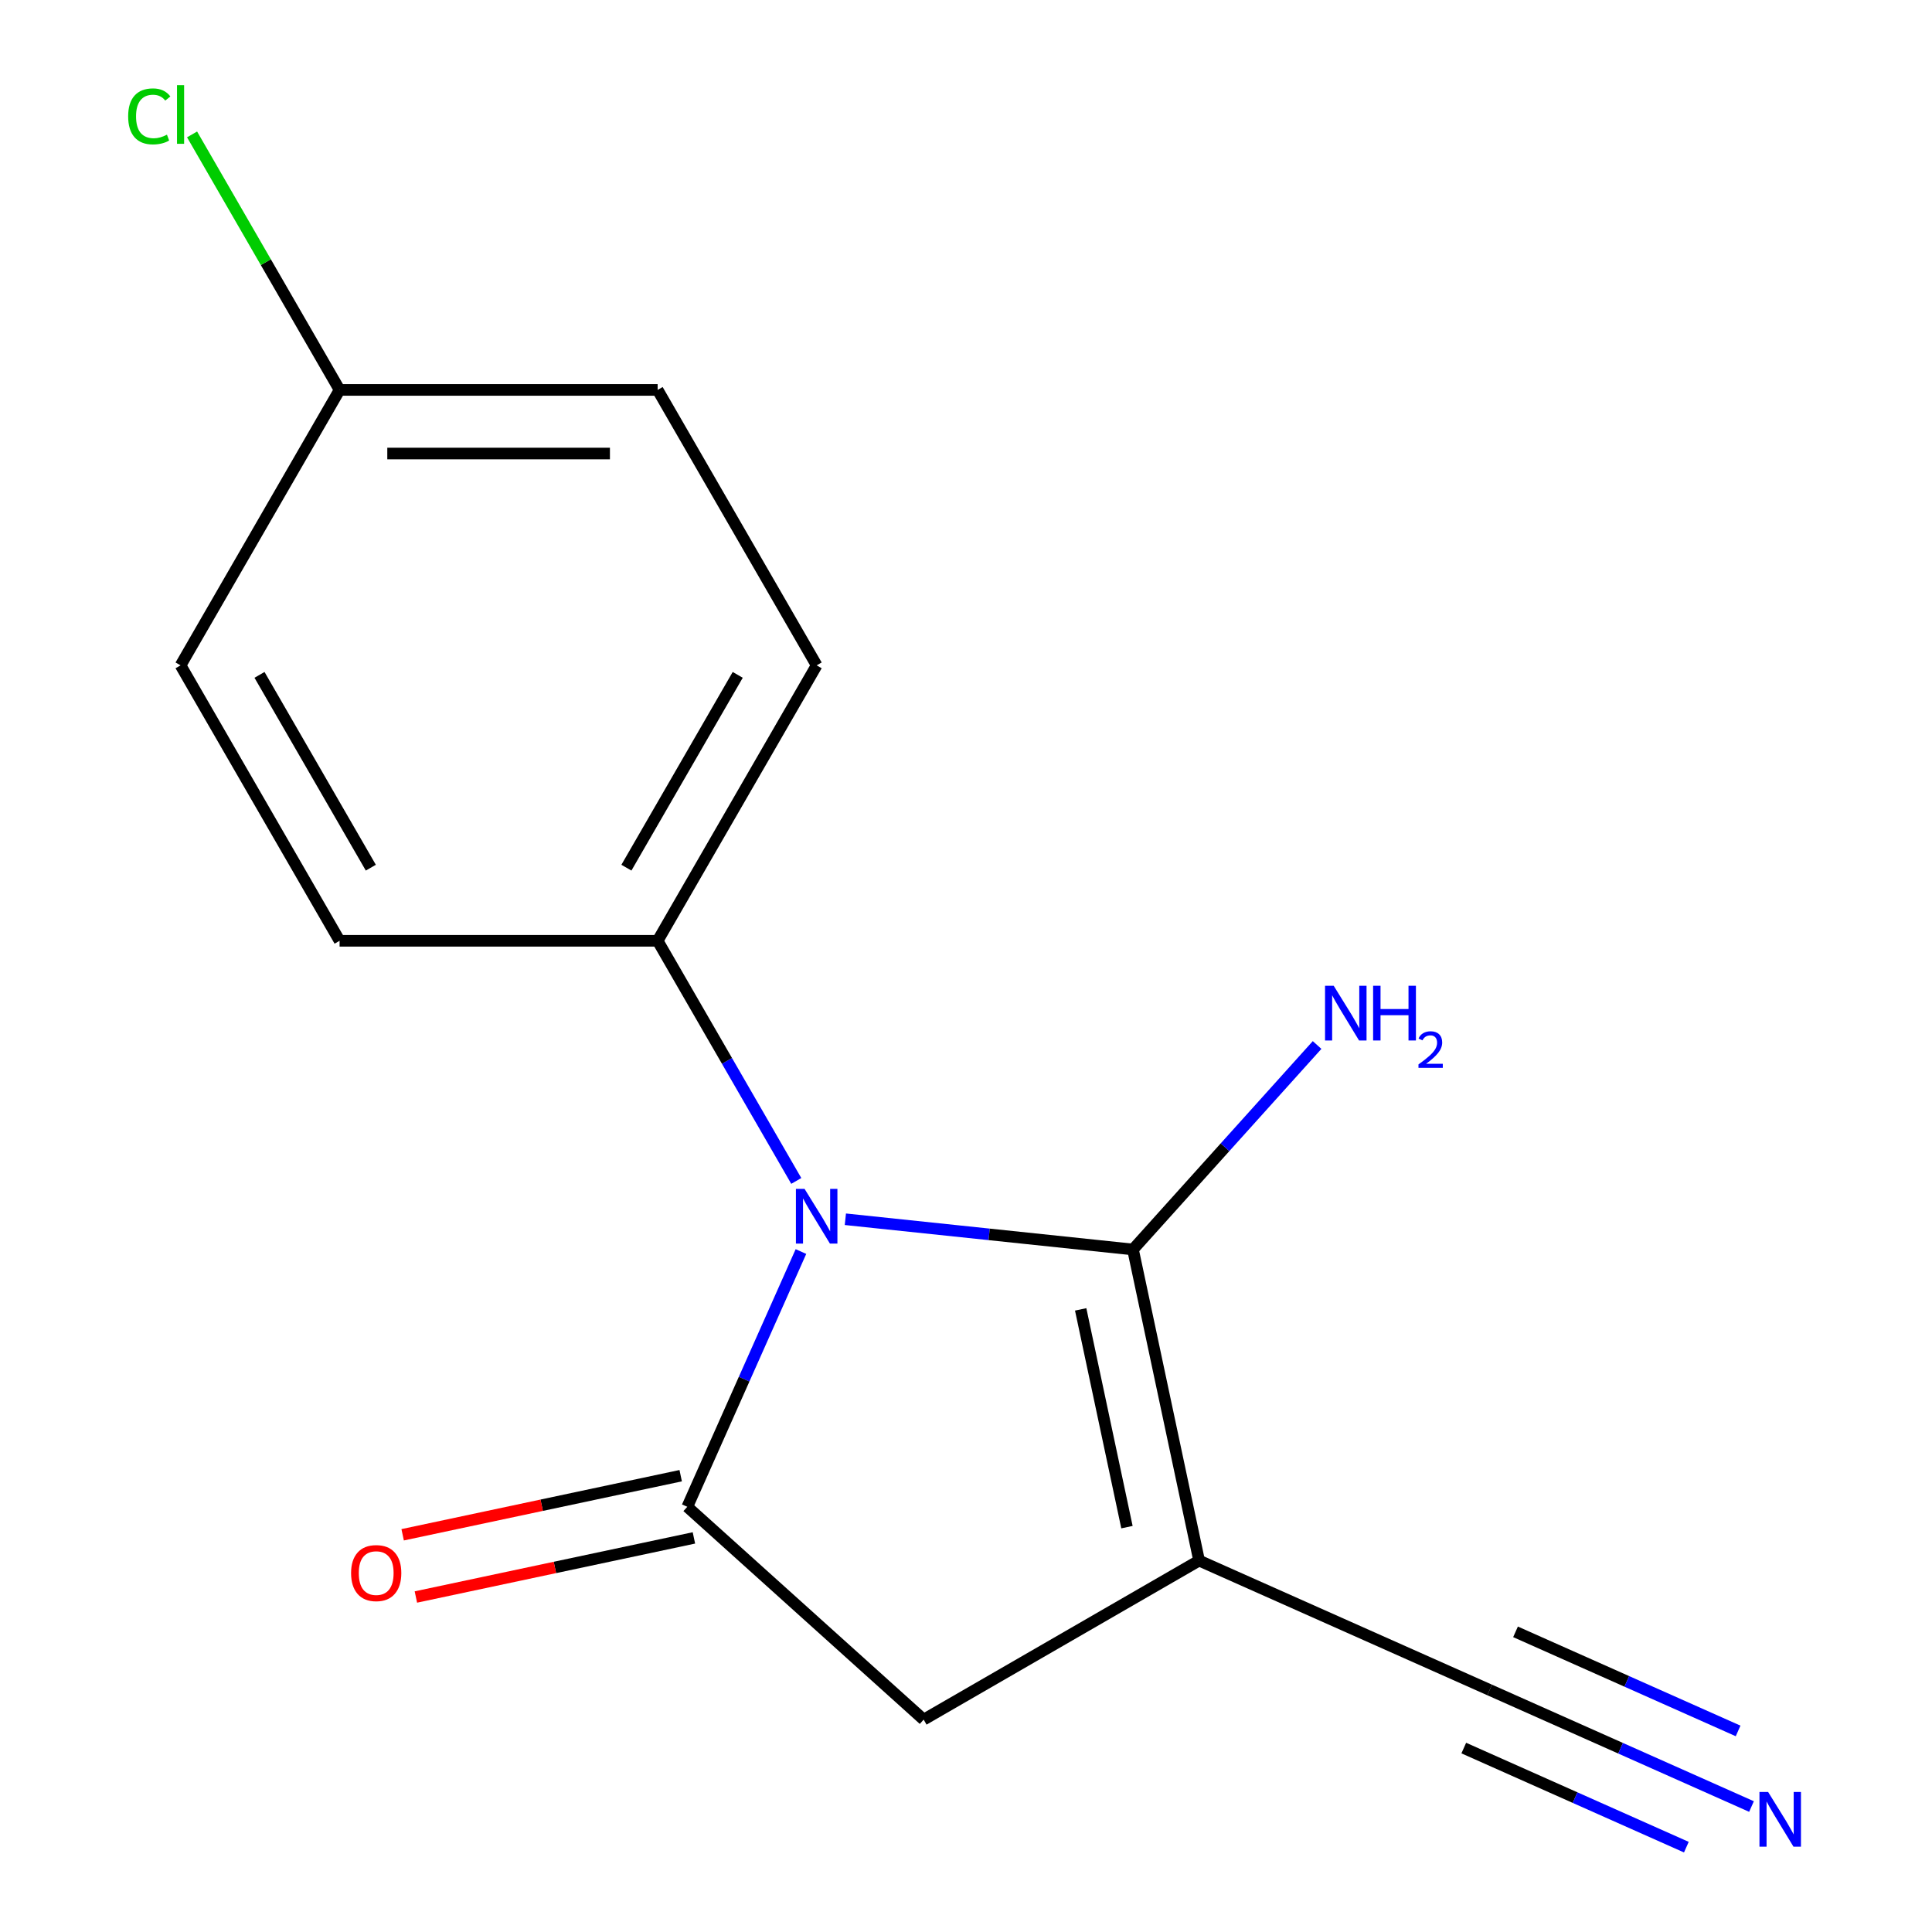 <?xml version='1.0' encoding='iso-8859-1'?>
<svg version='1.1' baseProfile='full'
              xmlns='http://www.w3.org/2000/svg'
                      xmlns:rdkit='http://www.rdkit.org/xml'
                      xmlns:xlink='http://www.w3.org/1999/xlink'
                  xml:space='preserve'
width='1000px' height='1000px' viewBox='0 0 1000 1000'>
<!-- END OF HEADER -->
<rect style='opacity:1.0;fill:#FFFFFF;stroke:none' width='1000' height='1000' x='0' y='0'> </rect>
<path class='bond-0' d='M 437.559,631.085 L 511.992,638.908' style='fill:none;fill-rule:evenodd;stroke:#0000FF;stroke-width:6px;stroke-linecap:butt;stroke-linejoin:miter;stroke-opacity:1' />
<path class='bond-0' d='M 511.992,638.908 L 586.425,646.732' style='fill:none;fill-rule:evenodd;stroke:#000000;stroke-width:6px;stroke-linecap:butt;stroke-linejoin:miter;stroke-opacity:1' />
<path class='bond-2' d='M 414.567,647.799 L 385.156,713.857' style='fill:none;fill-rule:evenodd;stroke:#0000FF;stroke-width:6px;stroke-linecap:butt;stroke-linejoin:miter;stroke-opacity:1' />
<path class='bond-2' d='M 385.156,713.857 L 355.746,779.914' style='fill:none;fill-rule:evenodd;stroke:#000000;stroke-width:6px;stroke-linecap:butt;stroke-linejoin:miter;stroke-opacity:1' />
<path class='bond-6' d='M 412.152,611.248 L 376.272,549.102' style='fill:none;fill-rule:evenodd;stroke:#0000FF;stroke-width:6px;stroke-linecap:butt;stroke-linejoin:miter;stroke-opacity:1' />
<path class='bond-6' d='M 376.272,549.102 L 340.392,486.956' style='fill:none;fill-rule:evenodd;stroke:#000000;stroke-width:6px;stroke-linecap:butt;stroke-linejoin:miter;stroke-opacity:1' />
<path class='bond-1' d='M 586.425,646.732 L 620.652,807.757' style='fill:none;fill-rule:evenodd;stroke:#000000;stroke-width:6px;stroke-linecap:butt;stroke-linejoin:miter;stroke-opacity:1' />
<path class='bond-1' d='M 559.354,677.731 L 583.312,790.449' style='fill:none;fill-rule:evenodd;stroke:#000000;stroke-width:6px;stroke-linecap:butt;stroke-linejoin:miter;stroke-opacity:1' />
<path class='bond-8' d='M 586.425,646.732 L 634.074,593.812' style='fill:none;fill-rule:evenodd;stroke:#000000;stroke-width:6px;stroke-linecap:butt;stroke-linejoin:miter;stroke-opacity:1' />
<path class='bond-8' d='M 634.074,593.812 L 681.723,540.892' style='fill:none;fill-rule:evenodd;stroke:#0000FF;stroke-width:6px;stroke-linecap:butt;stroke-linejoin:miter;stroke-opacity:1' />
<path class='bond-4' d='M 620.652,807.757 L 771.042,874.715' style='fill:none;fill-rule:evenodd;stroke:#000000;stroke-width:6px;stroke-linecap:butt;stroke-linejoin:miter;stroke-opacity:1' />
<path class='bond-15' d='M 620.652,807.757 L 478.084,890.068' style='fill:none;fill-rule:evenodd;stroke:#000000;stroke-width:6px;stroke-linecap:butt;stroke-linejoin:miter;stroke-opacity:1' />
<path class='bond-3' d='M 355.746,779.914 L 478.084,890.068' style='fill:none;fill-rule:evenodd;stroke:#000000;stroke-width:6px;stroke-linecap:butt;stroke-linejoin:miter;stroke-opacity:1' />
<path class='bond-7' d='M 352.323,763.812 L 280.368,779.106' style='fill:none;fill-rule:evenodd;stroke:#000000;stroke-width:6px;stroke-linecap:butt;stroke-linejoin:miter;stroke-opacity:1' />
<path class='bond-7' d='M 280.368,779.106 L 208.413,794.401' style='fill:none;fill-rule:evenodd;stroke:#FF0000;stroke-width:6px;stroke-linecap:butt;stroke-linejoin:miter;stroke-opacity:1' />
<path class='bond-7' d='M 359.168,796.017 L 287.214,811.311' style='fill:none;fill-rule:evenodd;stroke:#000000;stroke-width:6px;stroke-linecap:butt;stroke-linejoin:miter;stroke-opacity:1' />
<path class='bond-7' d='M 287.214,811.311 L 215.259,826.606' style='fill:none;fill-rule:evenodd;stroke:#FF0000;stroke-width:6px;stroke-linecap:butt;stroke-linejoin:miter;stroke-opacity:1' />
<path class='bond-5' d='M 771.042,874.715 L 838.809,904.887' style='fill:none;fill-rule:evenodd;stroke:#000000;stroke-width:6px;stroke-linecap:butt;stroke-linejoin:miter;stroke-opacity:1' />
<path class='bond-5' d='M 838.809,904.887 L 906.577,935.059' style='fill:none;fill-rule:evenodd;stroke:#0000FF;stroke-width:6px;stroke-linecap:butt;stroke-linejoin:miter;stroke-opacity:1' />
<path class='bond-5' d='M 757.65,904.793 L 815.253,930.439' style='fill:none;fill-rule:evenodd;stroke:#000000;stroke-width:6px;stroke-linecap:butt;stroke-linejoin:miter;stroke-opacity:1' />
<path class='bond-5' d='M 815.253,930.439 L 872.855,956.085' style='fill:none;fill-rule:evenodd;stroke:#0000FF;stroke-width:6px;stroke-linecap:butt;stroke-linejoin:miter;stroke-opacity:1' />
<path class='bond-5' d='M 784.433,844.637 L 842.036,870.283' style='fill:none;fill-rule:evenodd;stroke:#000000;stroke-width:6px;stroke-linecap:butt;stroke-linejoin:miter;stroke-opacity:1' />
<path class='bond-5' d='M 842.036,870.283 L 899.638,895.929' style='fill:none;fill-rule:evenodd;stroke:#0000FF;stroke-width:6px;stroke-linecap:butt;stroke-linejoin:miter;stroke-opacity:1' />
<path class='bond-9' d='M 340.392,486.956 L 422.704,344.389' style='fill:none;fill-rule:evenodd;stroke:#000000;stroke-width:6px;stroke-linecap:butt;stroke-linejoin:miter;stroke-opacity:1' />
<path class='bond-9' d='M 324.226,449.109 L 381.844,349.312' style='fill:none;fill-rule:evenodd;stroke:#000000;stroke-width:6px;stroke-linecap:butt;stroke-linejoin:miter;stroke-opacity:1' />
<path class='bond-10' d='M 340.392,486.956 L 175.77,486.956' style='fill:none;fill-rule:evenodd;stroke:#000000;stroke-width:6px;stroke-linecap:butt;stroke-linejoin:miter;stroke-opacity:1' />
<path class='bond-12' d='M 422.704,344.389 L 340.392,201.822' style='fill:none;fill-rule:evenodd;stroke:#000000;stroke-width:6px;stroke-linecap:butt;stroke-linejoin:miter;stroke-opacity:1' />
<path class='bond-13' d='M 175.77,486.956 L 93.458,344.389' style='fill:none;fill-rule:evenodd;stroke:#000000;stroke-width:6px;stroke-linecap:butt;stroke-linejoin:miter;stroke-opacity:1' />
<path class='bond-13' d='M 191.937,449.109 L 134.319,349.312' style='fill:none;fill-rule:evenodd;stroke:#000000;stroke-width:6px;stroke-linecap:butt;stroke-linejoin:miter;stroke-opacity:1' />
<path class='bond-11' d='M 175.77,201.822 L 93.458,344.389' style='fill:none;fill-rule:evenodd;stroke:#000000;stroke-width:6px;stroke-linecap:butt;stroke-linejoin:miter;stroke-opacity:1' />
<path class='bond-14' d='M 175.77,201.822 L 137.592,135.696' style='fill:none;fill-rule:evenodd;stroke:#000000;stroke-width:6px;stroke-linecap:butt;stroke-linejoin:miter;stroke-opacity:1' />
<path class='bond-14' d='M 137.592,135.696 L 99.414,69.57' style='fill:none;fill-rule:evenodd;stroke:#00CC00;stroke-width:6px;stroke-linecap:butt;stroke-linejoin:miter;stroke-opacity:1' />
<path class='bond-16' d='M 175.77,201.822 L 340.392,201.822' style='fill:none;fill-rule:evenodd;stroke:#000000;stroke-width:6px;stroke-linecap:butt;stroke-linejoin:miter;stroke-opacity:1' />
<path class='bond-16' d='M 200.463,234.746 L 315.699,234.746' style='fill:none;fill-rule:evenodd;stroke:#000000;stroke-width:6px;stroke-linecap:butt;stroke-linejoin:miter;stroke-opacity:1' />
<path  class='atom-0' d='M 416.444 615.364
L 425.724 630.364
Q 426.644 631.844, 428.124 634.524
Q 429.604 637.204, 429.684 637.364
L 429.684 615.364
L 433.444 615.364
L 433.444 643.684
L 429.564 643.684
L 419.604 627.284
Q 418.444 625.364, 417.204 623.164
Q 416.004 620.964, 415.644 620.284
L 415.644 643.684
L 411.964 643.684
L 411.964 615.364
L 416.444 615.364
' fill='#0000FF'/>
<path  class='atom-6' d='M 915.172 927.513
L 924.452 942.513
Q 925.372 943.993, 926.852 946.673
Q 928.332 949.353, 928.412 949.513
L 928.412 927.513
L 932.172 927.513
L 932.172 955.833
L 928.292 955.833
L 918.332 939.433
Q 917.172 937.513, 915.932 935.313
Q 914.732 933.113, 914.372 932.433
L 914.372 955.833
L 910.692 955.833
L 910.692 927.513
L 915.172 927.513
' fill='#0000FF'/>
<path  class='atom-8' d='M 181.72 814.221
Q 181.72 807.421, 185.08 803.621
Q 188.44 799.821, 194.72 799.821
Q 201 799.821, 204.36 803.621
Q 207.72 807.421, 207.72 814.221
Q 207.72 821.101, 204.32 825.021
Q 200.92 828.901, 194.72 828.901
Q 188.48 828.901, 185.08 825.021
Q 181.72 821.141, 181.72 814.221
M 194.72 825.701
Q 199.04 825.701, 201.36 822.821
Q 203.72 819.901, 203.72 814.221
Q 203.72 808.661, 201.36 805.861
Q 199.04 803.021, 194.72 803.021
Q 190.4 803.021, 188.04 805.821
Q 185.72 808.621, 185.72 814.221
Q 185.72 819.941, 188.04 822.821
Q 190.4 825.701, 194.72 825.701
' fill='#FF0000'/>
<path  class='atom-9' d='M 690.319 510.233
L 699.599 525.233
Q 700.519 526.713, 701.999 529.393
Q 703.479 532.073, 703.559 532.233
L 703.559 510.233
L 707.319 510.233
L 707.319 538.553
L 703.439 538.553
L 693.479 522.153
Q 692.319 520.233, 691.079 518.033
Q 689.879 515.833, 689.519 515.153
L 689.519 538.553
L 685.839 538.553
L 685.839 510.233
L 690.319 510.233
' fill='#0000FF'/>
<path  class='atom-9' d='M 710.719 510.233
L 714.559 510.233
L 714.559 522.273
L 729.039 522.273
L 729.039 510.233
L 732.879 510.233
L 732.879 538.553
L 729.039 538.553
L 729.039 525.473
L 714.559 525.473
L 714.559 538.553
L 710.719 538.553
L 710.719 510.233
' fill='#0000FF'/>
<path  class='atom-9' d='M 734.251 537.56
Q 734.938 535.791, 736.575 534.814
Q 738.211 533.811, 740.482 533.811
Q 743.307 533.811, 744.891 535.342
Q 746.475 536.873, 746.475 539.592
Q 746.475 542.364, 744.415 544.952
Q 742.383 547.539, 738.159 550.601
L 746.791 550.601
L 746.791 552.713
L 734.199 552.713
L 734.199 550.944
Q 737.683 548.463, 739.743 546.615
Q 741.828 544.767, 742.831 543.104
Q 743.835 541.44, 743.835 539.724
Q 743.835 537.929, 742.937 536.926
Q 742.039 535.923, 740.482 535.923
Q 738.977 535.923, 737.974 536.53
Q 736.971 537.137, 736.258 538.484
L 734.251 537.56
' fill='#0000FF'/>
<path  class='atom-15' d='M 66.338 60.234
Q 66.338 53.194, 69.618 49.514
Q 72.938 45.794, 79.218 45.794
Q 85.058 45.794, 88.178 49.914
L 85.538 52.074
Q 83.258 49.074, 79.218 49.074
Q 74.938 49.074, 72.658 51.954
Q 70.418 54.794, 70.418 60.234
Q 70.418 65.834, 72.738 68.714
Q 75.098 71.594, 79.658 71.594
Q 82.778 71.594, 86.418 69.714
L 87.538 72.714
Q 86.058 73.674, 83.818 74.234
Q 81.578 74.794, 79.098 74.794
Q 72.938 74.794, 69.618 71.034
Q 66.338 67.274, 66.338 60.234
' fill='#00CC00'/>
<path  class='atom-15' d='M 91.618 44.074
L 95.298 44.074
L 95.298 74.434
L 91.618 74.434
L 91.618 44.074
' fill='#00CC00'/>
</svg>
